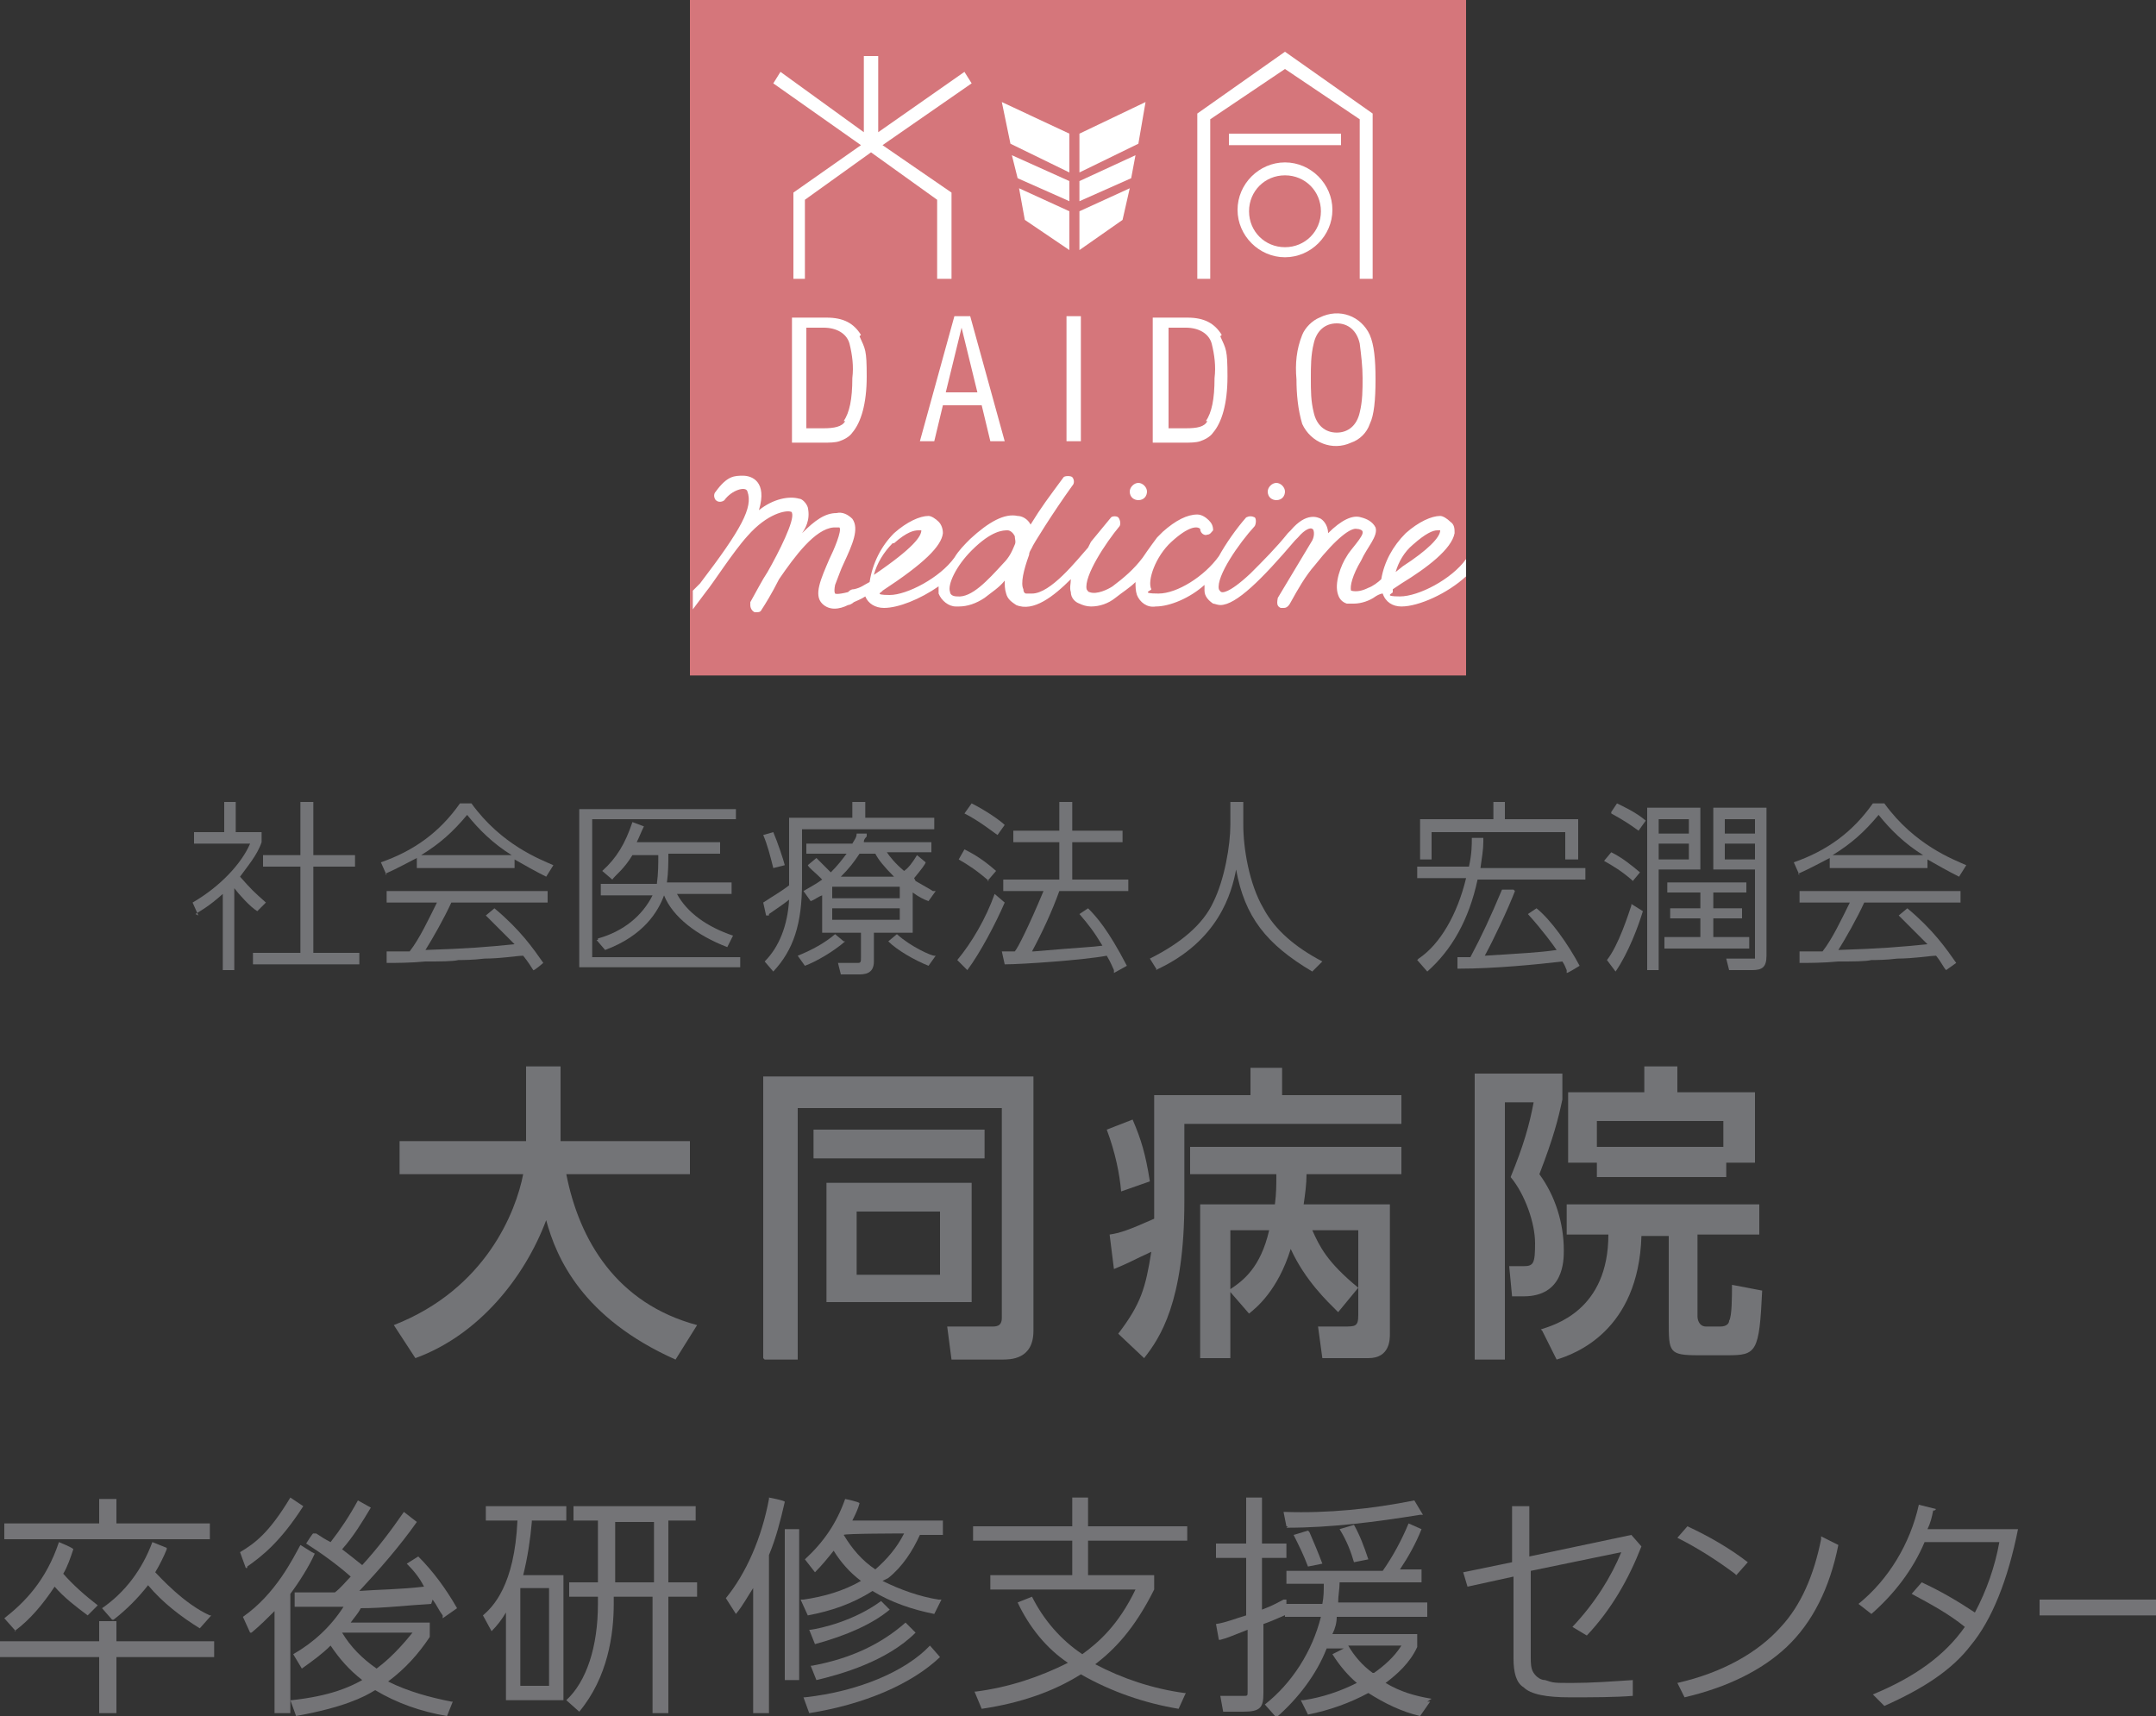 <?xml version="1.0" encoding="UTF-8"?>
<svg id="_レイヤー_1" data-name="レイヤー_1" xmlns="http://www.w3.org/2000/svg" width="150" height="119.4" version="1.1" viewBox="0 0 150 119.4">
  <rect x="0" y="0" width="150" height="119.4" fill="#333333" stroke="none"/>
  <!-- Generator: Adobe Illustrator 29.1.0, SVG Export Plug-In . SVG Version: 2.1.0 Build 142)  -->
  <defs>
    <style>
      .st0 {
        fill: #fff;
      }

      .st1 {
        fill: #747477;
      }

      .st2 {
        fill: none;
      }

      .st3 {
        fill: #d5767b;
      }

      .st4 {
        fill: #737477;
      }
    </style>
  </defs>
  <g>
    <path class="st4" d="M38,84.9c.7,2.6,2.5,6.8,9,9.7l1.5-2.4c-5.6-1.5-8.2-5.9-9.1-10.5h8.6v-2.3h-9v-5.2h-2.4v5.2h-8.8v2.3h8.6c-.5,2.6-2.6,8-9,10.5l1.5,2.3c4.4-1.6,7.6-5.6,9.1-9.6Z"/>
    <path class="st4" d="M67.6,90.6v-8.3h-10.1v8.3h10.1ZM59.6,84.3h5.8v4.4h-5.8v-4.4Z"/>
    <rect class="st4" x="56.6" y="78.6" width="11.9" height="2"/>
    <path class="st4" d="M53.2,94.6h2.3v-17.5h14.2v14.6c0,.6-.4.6-.7.6h-3.1l.3,2.3h3.5c.6,0,2.2,0,2.2-2v-17.7h-18.8v19.6Z"/>
    <path class="st4" d="M93.1,91.3l1.4-1.7c-2.2-1.8-2.7-2.9-3.2-4h3.2v5.9c0,.8-.2.8-1,.8h-1.8l.3,2.2h3.2c1.5,0,1.5-1.3,1.5-1.7v-9h-6c.1-.7.2-1.4.2-2.1h6.6v-1.9h-14.7v1.9h6c0,.8,0,1.3-.1,2.1h-5.2v10.7h2.1v-4.6l1.3,1.5c.5-.4,2-1.6,2.9-4.5,1,2.2,2.6,3.7,3.2,4.3ZM85.6,89.7v-4.1h2.7c-.6,2.6-1.8,3.5-2.7,4.1Z"/>
    <path class="st4" d="M87,74.3v1.9h-6.7v7.5c0,.4,0,.8,0,1.1-1.8.8-2.4,1-3.1,1.1l.3,2.4c1-.4,1.5-.7,2.6-1.2-.4,2.5-.7,3.6-2.3,5.7l1.8,1.7c1.1-1.4,2.8-3.9,2.8-10.9v-5.4h15.1v-2h-8.3v-1.9h-2.2Z"/>
    <path class="st4" d="M77,78.6c.6,1.6.9,3.1,1,4.3l2-.7c-.3-1.9-.6-2.9-1.2-4.3l-1.8.7Z"/>
    <path class="st4" d="M114.4,74.2v1.8h-5.3v4.9h2v1h9v-1h2v-4.9h-5.4v-1.8h-2.2ZM119.9,78v1.8h-8.8v-1.8h8.8Z"/>
    <path class="st4" d="M107.3,92.6l1,2c1.3-.4,5.7-2,5.9-8.6h1.9v5.9c0,2.2,0,2.4,2.1,2.4h2c2,0,2.2-.2,2.4-4.5l-2.1-.4c0,.8,0,2.2-.2,2.5,0,.2-.2.4-.6.4h-1c-.5,0-.6-.5-.6-.7v-5.7h4.3v-2.1h-13.4v2.1h2.9c0,5.3-3.8,6.3-4.7,6.6Z"/>
    <path class="st4" d="M108.7,74.7h-6.1v19.9h2.1v-17.9h2c-.3,1.6-.7,3-1.6,5.2,1,1.2,1.7,3.2,1.7,4.6s-.1,1.6-.8,1.6h-1l.2,2.1h.8c2.8,0,2.8-2.5,2.8-3.2,0-1.9-.6-3.8-1.7-5.3,1-2.6,1.3-3.8,1.6-5.2v-1.8Z"/>
  </g>
  <g>
    <g>
      <polygon class="st4" points="20.9 66.3 17.6 66.3 17.6 67.1 25 67.1 25 66.3 21.8 66.3 21.8 60.3 24.7 60.3 24.7 59.5 21.8 59.5 21.8 55.8 20.9 55.8 20.9 59.5 18.3 59.5 18.3 60.3 20.9 60.3 20.9 66.3"/>
      <path class="st4" d="M13.6,63.6c.3-.2.9-.5,1.9-1.4v5.3h.8v-5.7c.3.4,1.1,1.3,1.6,1.6h0s.6-.6.6-.6h0c-.9-.8-1-.9-1.8-1.8.5-.7,1.2-1.5,1.5-2.4v-.7s-1.8,0-1.8,0v-2.1h-.8v2.1h-2.1v.8h3.9c-.6,1.4-2.1,3-4,4.1h0s.4.9.4.9h0Z"/>
    </g>
    <g>
      <path class="st4" d="M26.8,60.8c.9-.4,1.6-.8,2.2-1.1v.7h6.8v-.6c.7.4,1.4.8,2.2,1.2h0s.5-.8.5-.8h0c-.9-.4-3.6-1.4-5.7-4.3h0s-.8,0-.8,0h0c-1.4,2-3.2,3.3-5.5,4.1h0s.4.9.4.9h0ZM29.3,59.5c1.3-.8,2.2-1.6,3.2-2.8.8,1,1.8,2,3.1,2.8h-6.3Z"/>
      <path class="st4" d="M26.9,66.2h0v.8c0,0,.2,0,.2,0,.4,0,1.5,0,2.5-.1,1,0,1.9,0,2.3-.1.3,0,1,0,1.8-.1,1.1,0,2.3-.2,2.7-.2.4.5.5.7.7,1h0c0,.1.7-.5.7-.5h0c-.7-1-1.6-2.3-3.4-3.8h0s-.6.5-.6.5h0c.9.9,1.6,1.6,2,2-2,.2-3.2.3-6.2.4.5-.8,1.3-2.2,1.8-3.3h6.7v-.8h-11.2v.8h3.5c-.6,1.2-1.2,2.5-1.9,3.4-.3,0-1.5,0-1.6,0Z"/>
    </g>
    <g>
      <path class="st4" d="M41.6,65.4h-.1s.6.7.6.7h0c2.7-1,3.7-2.7,4.1-3.8h0c.6,1.5,2.3,2.8,4.4,3.6h0s.4-.8.4-.8h0c-1.8-.6-3.2-1.6-3.9-2.9h3.8v-.8h-4.5c.1-.7.1-1.4.1-2h3.6v-.8h-5.8c.2-.4.3-.7.5-1.1h0c0,0-.8-.3-.8-.3h0c-.5,1.5-1.1,2.5-2.1,3.4h0c0,0,.7.6.7.6h0c.2-.3.8-.7,1.4-1.7h1.8c0,.6,0,1.3-.1,2h-3.9v.8h3.6c-.7,1.4-2,2.5-3.8,3Z"/>
      <polygon class="st4" points="51.5 66.6 41.2 66.6 41.2 57 51.2 57 51.2 56.3 40.3 56.3 40.3 67.3 51.5 67.3 51.5 66.6"/>
    </g>
    <g>
      <path class="st4" d="M58.7,65.5l-.6-.5h0c-.7.6-1.6,1.1-2.6,1.5h0s.5.7.5.7h0c.8-.3,2-1,2.8-1.7h0Z"/>
      <path class="st4" d="M53.5,63.6c.7-.5.9-.6,1.4-1-.1,1.8-.7,3.3-1.7,4.3h0c0,0,.6.7.6.7h0c1.4-1.5,2-3.3,2-6.2v-3.7h9.2v-.8h-4.8v-1.1h-.9v1.1h-4.4v4.7c-.5.4-1.2.8-1.8,1.2h0s.2.9.2.9h.2Z"/>
      <path class="st4" d="M62.4,65h0s-.6.5-.6.5h0c.6.6,1.8,1.3,2.8,1.7h0s.5-.7.5-.7h-.1c-.2,0-1.6-.6-2.6-1.5Z"/>
      <path class="st4" d="M63.6,61.1c.5-.6.8-1,.8-1.1h0c0,0-.6-.5-.6-.5h0c-.3.5-.6.9-.9,1.1-.6-.5-1-1-1.2-1.3h3.1v-.7h-4.7c0-.1,0-.2.2-.4v-.2c0,0-.7,0-.7,0h0c0,.3-.2.5-.3.7h-3.2v.7h2.8c-.3.4-.6.8-1.1,1.3-.5-.5-.7-.7-.8-.8,0,0-.1-.1-.2-.2h0c0,0-.6.5-.6.5h0c.1.2.5.5.8.8l.2.2c-.4.3-.8.5-1.3.8h0s.5.7.5.7h0c.3-.1.5-.3.8-.4v2.6h2.7v1.7c0,.3,0,.4-.2.4h-1.4s.2.8.2.8h1.2c.4,0,1.1,0,1.1-.9v-2h2.7v-2.8c.4.3.8.5,1.1.6h0s.5-.7.5-.7h-.2c-.3-.2-.7-.4-1.2-.7ZM60.9,59.4c.2.4.6.9,1.3,1.6h-3.7c.6-.6.9-1,1.3-1.6h1.1ZM62.6,61.7v.8h-4.7v-.8h4.7ZM62.6,63.2v.8h-4.7v-.8h4.7Z"/>
      <path class="st4" d="M53.8,60.4h0c0,0,.8-.2.8-.2h0c-.1-.4-.5-1.6-.8-2.3h0c0,0-.7.2-.7.2h0c.3.7.5,1.5.7,2.3Z"/>
    </g>
    <g>
      <path class="st4" d="M69.4,58.1h0c0,0,.5-.7.5-.7h0c-.3-.3-1.3-1-2.3-1.5h0s-.5.7-.5.7h0c1,.5,2,1.3,2.3,1.5Z"/>
      <path class="st4" d="M68.7,61.3h0c0,0,.6-.7.6-.7h0c-.8-.7-1.4-1.1-2.2-1.5h0s-.4.7-.4.7h0c.7.4,1.3.8,2.1,1.5Z"/>
      <path class="st4" d="M73.6,61.2h-3.8v.8h2.8c-1,2.4-1.8,4-2,4.2-.2,0-.4,0-.9,0h0l.2.9h0c1.2,0,5.5-.3,7.1-.6.3.5.4.8.5,1v.2c0,0,.9-.5.9-.5h0c-1.3-2.5-2.1-3.4-2.7-4h0c0,0-.6.4-.6.4h0c.6.7,1,1.2,1.6,2.2-.7.1-1.3.1-4.8.4h-.1c.7-1.3,1.4-2.8,1.9-4.2h4.8v-.8h-3.9v-2.6h3.5v-.8h-3.5v-2h-.9v2h-3.2v.8h3.2v2.6Z"/>
      <path class="st4" d="M69.9,62.8h0c0,0-.7-.6-.7-.6h0c-.6,1.7-1.6,3.4-2.6,4.6h0c0,0,.7.7.7.7h0c.9-1.2,2-3.3,2.6-4.7Z"/>
    </g>
    <path class="st4" d="M80.4,67.5c4.4-2,5.3-5.4,5.6-7,.6,3.3,2.1,5.2,5.3,7.1h0s.7-.7.7-.7h0c-1.9-1-3.3-2.2-4.1-3.7-1-1.7-1.4-4.2-1.4-5.8v-1.6h-.9v1.6c0,1.4-.4,3.8-1.2,5.4-.7,1.5-2.2,2.8-4.4,3.9h0s.5.8.5.8h0Z"/>
    <g>
      <path class="st4" d="M105.3,61.9h-.8c0-.1,0,0,0,0-.8,1.9-1.4,3.2-2.2,4.7-.3,0-.4,0-.5,0-.1,0-.2,0-.4,0h0v.8c0,0,.1,0,.1,0,2.5,0,5.5-.3,7.2-.5.2.3.2.4.3.6v.2c.1,0,.9-.5.9-.5h0c-.8-1.5-2-3.2-3-4h0s-.6.4-.6.4h0c1,1.1,1.8,2.2,2,2.5-1.4.2-2.1.2-5,.4.6-1.1,1.6-3.2,2.1-4.5h0Z"/>
      <polygon class="st4" points="99.6 57.9 108.9 57.9 108.9 59.8 109.8 59.8 109.8 57 104.7 57 104.7 55.8 103.9 55.8 103.9 57 98.8 57 98.8 59.8 99.6 59.8 99.6 57.9"/>
      <path class="st4" d="M98.6,66.8h0c0,0,.7.8.7.8h0c1.7-1.5,2.9-3.6,3.5-6.4h7.5v-.8h-7.3c.1-.7.2-1.3.2-1.8v-.3s-.8,0-.8,0h0c0,.5,0,1.1-.2,2h-3.6v.8h3.4c-.6,2.5-1.8,4.6-3.3,5.6Z"/>
    </g>
    <g>
      <polygon class="st4" points="115.8 65.2 115.8 66 121.7 66 121.7 65.2 119.2 65.2 119.2 63.9 121.2 63.9 121.2 63.2 119.2 63.2 119.2 62.1 121.5 62.1 121.5 61.4 116 61.4 116 62.1 118.3 62.1 118.3 63.2 116.2 63.2 116.2 63.9 118.3 63.9 118.3 65.2 115.8 65.2"/>
      <path class="st4" d="M114,57.8h0c0,0,.5-.7.5-.7h0c-.7-.6-1.6-1-2-1.2h0s-.4.6-.4.6h0c0,0,0,.1,0,.1.9.5,1.2.7,1.9,1.2Z"/>
      <path class="st4" d="M115.4,60.5h2.9v-4.3h-3.7v11.3h.8v-7.1ZM117.5,58.7v1.1h-2.1v-1.1h2.1ZM117.5,57v1h-2.1v-1h2.1Z"/>
      <path class="st4" d="M113.6,61.3h0c0,0,.5-.6.5-.6h0c-.6-.5-1.2-1-2-1.4h0s-.5.6-.5.6h0c.7.4,1.2.7,1.9,1.3Z"/>
      <path class="st4" d="M122.1,66.4c0,.1,0,.2,0,.3,0,0-.1,0-.3,0h-1.7s.2.8.2.8h1.6c.7,0,1-.2,1-1v-10.3h-3.7v4.3h2.9v5.9ZM120,58v-1h2.1v1h-2.1ZM122.1,58.7v1.1h-2.1v-1.1h2.1Z"/>
      <path class="st4" d="M113.5,63c-.2.6-.9,2.8-1.7,3.8h0c0,0,.6.8.6.8h0c.9-1.3,1.6-3.2,1.9-4.2h0c0,0-.8-.5-.8-.5h0Z"/>
    </g>
    <g>
      <path class="st4" d="M134.7,66.5c.4.5.5.8.7,1h0c0,0,.7-.5.7-.5h0c-.7-1-1.6-2.3-3.4-3.8h0s-.6.5-.6.5h0c.9.9,1.6,1.6,2,2-2,.2-3.2.3-6.2.4.5-.8,1.3-2.2,1.8-3.3h6.7v-.8h-11.2v.8h3.5c-.6,1.2-1.2,2.5-1.9,3.4-.3,0-1.5,0-1.6,0h0v.8c0,0,.2,0,.2,0,.4,0,1.5,0,2.5-.1,1,0,1.9,0,2.3-.1.3,0,1,0,1.8-.1,1.1,0,2.3-.2,2.7-.2Z"/>
      <path class="st4" d="M125.1,60.8c.9-.4,1.6-.8,2.2-1.1v.7h6.8v-.6c.7.4,1.4.8,2.2,1.2h0s.5-.8.5-.8h0c-.9-.4-3.6-1.4-5.7-4.3h0s-.8,0-.8,0h0c-1.4,2-3.2,3.3-5.5,4.1h0s.4.9.4.9h0ZM127.5,59.5c1.3-.8,2.2-1.6,3.2-2.8.8,1,1.8,2,3.1,2.8h-6.3Z"/>
    </g>
  </g>
  <g>
    <path class="st1" d="M89.5,106.3c3.1,0,6.2-.4,9.3-.9h.2l-.6-1h0c-3,.6-6,.9-9,.8h-.1l.2,1h.1Z"/>
    <path class="st1" d="M1,113.5c1.1-.8,2-1.9,2.8-3.1.7.8,1.5,1.4,2.3,2h0s.7-.7.7-.7h0c-.9-.7-1.7-1.4-2.4-2.2.3-.5.5-1.1.7-1.7h0c0-.1-1-.5-1-.5h0c-.9,2.7-2.4,4.2-3.8,5.3h0c0,0,.8.9.8.9h0Z"/>
    <path class="st1" d="M11.6,107.7l-1-.4h0c-.7,1.9-1.9,3.5-3.5,4.6h0c0,0,.7.8.7.8h.1c.9-.7,1.7-1.5,2.4-2.4,1,1.2,2.3,2.2,3.6,3h0s.8-.9.8-.9h-.1c-1.8-.8-3.5-2.7-3.8-3,.3-.5.6-1.1.8-1.6h0c0,0,0-.1,0-.1Z"/>
    <polygon class="st1" points="8.1 112.8 6.9 112.8 6.9 114.2 0 114.2 0 115.3 6.9 115.3 6.9 119.2 8.1 119.2 8.1 115.3 14.9 115.3 14.9 114.2 8.1 114.2 8.1 112.8"/>
    <polygon class="st1" points="14.6 106 8.1 106 8.1 104.3 6.9 104.3 6.9 106 .3 106 .3 107.1 14.6 107.1 14.6 106"/>
    <path class="st1" d="M21.7,108l-.8-.5h0c-.5.9-1.7,3.4-4,5h0s.5,1.1.5,1.1h.1c.6-.5,1.1-1,1.6-1.5v7.1h1.1v-8.3c.6-.8,1.3-1.9,1.7-2.8h0c0,0,0,0,0,0Z"/>
    <path class="st1" d="M30.1,111.3c.3.4.4.7.7,1.1v.2c0,0,1-.7,1-.7h0c-.8-1.4-1.7-2.6-2.7-3.6h0c0,0-.8.5-.8.5h0c.5.5.9,1,1.2,1.6-1.7.2-3.2.2-4.5.3,1.4-1.5,2.8-3.1,4-4.8h0c0,0-.9-.7-.9-.7h0c-.9,1.3-1.8,2.5-2.9,3.7-.5-.4-1-.8-1.4-1.1.8-.9,1.4-1.9,2-2.9h0c0,0-.9-.5-.9-.5h0c-.6,1.1-1.2,2-1.9,2.9-.4-.2-.7-.4-1-.6h-.2c0-.1-.5.7-.5.7h0c1.1.7,2.2,1.5,3.1,2.3-.3.3-.7.8-1.1,1.1h0c-.4,0-1.1,0-2.7,0h-.1v1h.2c.3,0,1.2,0,2,0h1.2c-.9,1.4-2.1,2.5-3.5,3.3h0s.6,1,.6,1h0c.7-.5,1.4-1,2-1.6.6.9,1.3,1.7,2.2,2.4-.9.5-2.2,1.1-4.9,1.4h-.1l.4,1.1h0c3.3-.6,4.7-1.3,5.5-1.8,1.5.9,3.2,1.5,5,1.8h0l.4-1h-.1c-1.5-.3-3-.7-4.4-1.4,1.2-.9,2.1-1.9,2.9-3.1h0v-1h-5.5c.2-.3.5-.6.7-1,1.6,0,3.2-.2,4.9-.3h0ZM23.8,113.6h4.9c-1.2,1.5-2.1,2.2-2.5,2.5-1-.7-1.8-1.5-2.4-2.5h0Z"/>
    <path class="st1" d="M17.2,109c1-.7,2.3-1.7,3.9-4.2h0c0,0-.9-.6-.9-.6h0c-1.5,2.5-2.5,3.2-3.5,3.8h0s.4,1.1.4,1.1h.1Z"/>
    <path class="st1" d="M46.6,105.8h1.8v-1h-8.5v1h1.7v4.3h-2v1h2v.5c0,3-.8,5.4-2.2,6.7h0c0,0,.9.8.9.8h0c2-2.4,2.4-5.4,2.4-7.5v-.5h2.7v8.1h1.1v-8.1h2v-1h-2v-4.3h0ZM45.5,105.8v4.3h-2.7v-4.2h2.7Z"/>
    <path class="st1" d="M37,105.8h2.4v-1h-5.6v1h2.2c-.2,4.5-1.7,6-2.4,6.6h0s.6,1.1.6,1.1h0c.4-.4.7-.8,1-1.3v6.1h4v-8.7h-2.8c.3-1.2.5-2.5.6-3.7h0ZM36.2,117.3v-6.8h2v6.8h-2Z"/>
    <path class="st1" d="M61.3,111.4c-1.9,1.4-4.2,1.9-4.9,2h-.1l.4,1h0c2.2-.6,4-1.4,5.2-2.4h0c0,0-.7-.7-.7-.7h0Z"/>
    <path class="st1" d="M56.4,115.9l.4,1h0c1.7-.4,4.9-1.3,6.9-3.3h0c0,0-.7-.7-.7-.7h0c-1.7,1.5-3.8,2.5-6.5,3h-.1Z"/>
    <path class="st1" d="M61.8,109.8c1-.8,1.7-1.9,2.2-3h1.6v-1h-6.3c.2-.4.4-.8.5-1.2h0c0-.1-1-.3-1-.3h0c-.6,1.7-1.5,3-2.8,4.2h0c0,0,.7.9.7.9h0c.5-.5.9-1,1.3-1.5.5.8,1.1,1.5,1.9,2.1-1.2.7-2.6,1.1-4,1.3h-.2l.5,1.1h0c1.6-.3,3.1-.8,4.5-1.7,1.3.8,2.8,1.3,4.3,1.6h0l.5-1h-.2c-1.3-.2-2.7-.7-3.9-1.3h0ZM62.9,106.7c-.5,1-1.2,1.8-2,2.5-.9-.6-1.6-1.4-2.2-2.4h0c0-.1,4.1-.1,4.1-.1Z"/>
    <rect class="st1" x="54.6" y="106.4" width="1" height="10.5"/>
    <path class="st1" d="M64.7,114.5c-1.7,1.8-5,3.2-8.7,3.6h-.1l.4,1.1h0c3.8-.6,7.1-2,9.1-3.9h0c0,0-.7-.8-.7-.8h0c0,0,0,0,0,0Z"/>
    <path class="st1" d="M53.5,104.3c-.5,2.7-1.6,5.2-3,6.9h0s.7,1.1.7,1.1h0c.5-.6.8-1.2,1.2-1.8v8.7h1.1v-11c.5-1.2.8-2.4,1.1-3.7h0c0-.1-1.1-.3-1.1-.3,0,0,0,.1,0,.1Z"/>
    <path class="st1" d="M76.2,115.8c1.3-1,2.7-2.4,4.1-5.2v-1h-4.6v-2.4h6.9v-1h-6.9v-2h-1.1v2h-6.9v1h6.9v2.4h-5.7v1h10.1c-1.2,2.5-2.6,3.7-3.7,4.5-1.5-1-2.7-2.4-3.5-4h0c0,0-1,.4-1,.4h0c.8,1.7,2,3.2,3.5,4.2-2,1-4.1,1.7-6.4,2h-.1l.5,1.2h0c2.7-.4,5-1.2,6.9-2.4,2.1,1.2,4.4,2,6.8,2.4h0l.5-1.1h-.1c-2.2-.3-4.3-1-6.2-2h0Z"/>
    <path class="st1" d="M94.2,106.1l-1,.3h0c.5.8.8,1.6,1,2.3h0c0,0,1-.2,1-.2h0c-.3-.9-.6-1.7-1-2.4h0c0,0,0,0,0,0Z"/>
    <path class="st1" d="M99.6,118.2c-1.2-.2-2.2-.5-3.2-1.1.8-.6,1.7-1.4,2.2-2.5v-.9h-5.9c.2-.4.3-.8.3-1.2h6.3v-1h-6.2c0-.5.1-.9.1-1.4h5.7v-.9h-1.5c.6-.9,1.1-1.8,1.5-2.8h0c0,0-.9-.4-.9-.4h0c-.5,1.2-1.1,2.3-1.8,3.3h-6.7v.9h2.6c0,.5,0,.9-.1,1.4h-2.6v.9h2.5c-.6,2.4-2,4.6-3.9,6.1h0c0,0,.8.9.8.9h0c1.5-1.3,2.8-3,3.5-4.8h1.2l-.8.4h0c.5.8,1.1,1.5,1.7,2-1.2.6-2.4,1-3.7,1.2h-.2l.5,1h0c1.5-.3,2.9-.8,4.2-1.5,1.1.7,2.3,1.3,3.6,1.6h0l.7-1h-.2ZM95.5,116.4c-.7-.5-1.3-1.2-1.7-1.9h3.7c-.5.8-1.2,1.4-1.9,1.9h0Z"/>
    <path class="st1" d="M89.5,112.3v-1h-.2c-.4.2-.7.4-1.5.7v-3.6h1.7v-1h-1.7v-3.2h-1.1v3.2h-2.1v1h2.1v4c-.7.2-1.4.5-2.1.6h0l.2,1.1h.1c.4-.1.9-.3,1.9-.7v4.3c0,.3,0,.3-.3.3h-1.6l.2,1.1h1.4c1.2,0,1.4-.3,1.4-1.3v-4.8c.3-.1.8-.3,1.7-.7h0,0Z"/>
    <path class="st1" d="M91,106.5l-1,.3h0c.4.8.7,1.4,1,2.2h0c0,0,1-.2,1-.2h0c-.3-.8-.6-1.5-.9-2.2h0c0,0,0,0,0,0Z"/>
    <path class="st1" d="M106.4,108.4v-3.6h-1.2v3.9l-3.4.7h0l.3,1,3.2-.7v5.7c0,1,.2,1.7.7,2,.5.5,1.6.7,3.2.7s3.1,0,4.4-.1h0v-1.1h0c-1.5.1-2.9.2-4.2.2s-1.3,0-1.9-.2c-.3,0-.6-.2-.8-.5-.2-.3-.2-.7-.2-1.1v-6l6.3-1.3c-.7,1.7-1.8,3.5-3.4,5.2h0s1,.6,1,.6h0c1.7-1.8,2.9-3.9,3.8-6.2h0l-.7-.8-7.1,1.5h0Z"/>
    <path class="st1" d="M120.8,109.6h0l.8-.9h0c-1.3-1-2.7-1.8-4.2-2.5h0l-.7.8h0c1.4.7,2.8,1.6,4,2.5Z"/>
    <path class="st1" d="M126.7,107.1c-.5,2.5-1.4,4.6-2.8,6.1-1.6,1.8-4.1,3.2-7.2,3.9h0l.5,1h0c3-.7,5.4-1.9,7.1-3.5,1.8-1.7,3-4.1,3.6-7.1h0s-1.2-.6-1.2-.6h0Z"/>
    <path class="st1" d="M134.7,105h0c0,0-1.2-.3-1.2-.3h0c-.6,2.7-2.1,5.2-4.2,6.9h0s.9.7.9.7h0c1.6-1.4,2.9-3.1,3.7-5h5.2c-.3,1.7-.9,3.4-1.7,4.9-1.2-.8-2.4-1.5-3.7-2.1h0l-.7.8h0c1.3.7,2.6,1.4,3.7,2.3-1.4,2-3.5,3.5-6.4,4.7h0l.8.8h0c2.7-1.2,4.7-2.5,6-4.2,1.5-1.8,2.6-4.6,3.3-8.1h0c0,0-6.3,0-6.3,0,.2-.4.3-.8.4-1.3h.1Z"/>
    <rect class="st1" x="141.9" y="111.3" width="8.1" height="1.1"/>
  </g>
  <g>
    <rect class="st3" x="48" width="54" height="47"/>
    <g>
      <path class="st0" d="M58.8,29.3c-.2.4-.8.5-1.5.5h-1.2v-7h1.2c.9,0,1.6.4,1.8,1.1.2.8.3,1.6.2,2.4,0,1.5-.2,2.4-.6,3M59.9,23.3c-.5-.8-1.2-1.2-2.4-1.2h-2.4v8.7h2.2c.4,0,.8,0,1.1-.1s.7-.3.9-.6c.6-.7,1-2,1-3.9s-.1-1.9-.5-2.8"/>
      <path class="st0" d="M65.8,27.3l1.1-4.5,1.1,4.5h-2.3,0,0ZM67.6,22h-1.2l-2.4,8.7h1l.6-2.5h2.7l.6,2.5h1s-2.4-8.7-2.4-8.7Z"/>
      <rect class="st0" x="74.2" y="22" width="1" height="8.7"/>
      <path class="st0" d="M84,29.3c-.2.4-.7.5-1.5.5h-1.2v-7h1.2c.9,0,1.6.4,1.8,1.1.2.8.3,1.6.2,2.4,0,1.5-.2,2.4-.6,3M85,23.3c-.5-.8-1.2-1.2-2.4-1.2h-2.4v8.7h2.2c.4,0,.8,0,1.1-.1s.7-.3.9-.6c.6-.7,1-2,1-3.9s-.1-1.9-.5-2.8"/>
      <path class="st0" d="M94.6,28.7c-.2.9-.8,1.4-1.6,1.4s-1.4-.5-1.6-1.4c-.2-.8-.2-1.5-.2-2.4,0-.8,0-1.6.2-2.4.2-.9.8-1.4,1.6-1.4s1.4.5,1.6,1.4c.1.8.2,1.6.2,2.4s0,1.6-.2,2.4M95.3,23.3c-.6-1.3-2.1-1.9-3.5-1.2-.5.2-1,.7-1.2,1.2-.4,1-.5,2-.4,3.1,0,1,.1,2.1.4,3.1.6,1.3,2.1,1.9,3.4,1.3.6-.2,1.1-.7,1.3-1.3.3-.6.4-1.7.4-3.1s-.1-2.4-.4-3.1"/>
      <polygon class="st0" points="66.2 13.4 66.2 13.4 66.2 13.4 61.4 10.1 67.6 5.8 67.1 5 61.1 9.2 61.1 3.9 60.1 3.9 60.1 9.2 54.3 5 53.8 5.8 59.9 10.1 55.2 13.4 55.2 13.4 55.2 13.4 55.2 19.4 56 19.4 56 13.9 60.6 10.6 65.2 13.9 65.2 19.4 66.2 19.4 66.2 13.4"/>
      <rect class="st0" x="85.5" y="9.3" width="7.8" height=".8"/>
      <path class="st0" d="M89.4,11.3c-1.8,0-3.3,1.5-3.3,3.3s1.5,3.3,3.3,3.3,3.3-1.5,3.3-3.3h0c0-1.8-1.5-3.3-3.3-3.3M89.4,17.2c-1.4,0-2.5-1.1-2.5-2.5s1.1-2.5,2.5-2.5,2.5,1.1,2.5,2.5-1.1,2.5-2.5,2.5"/>
      <polygon class="st0" points="95.5 7.9 95.5 7.9 95.5 7.9 89.4 3.6 89.4 3.6 83.3 7.9 83.3 7.9 83.3 19.4 84.2 19.4 84.2 8.3 89.4 4.8 94.6 8.3 94.6 19.4 95.5 19.4 95.5 7.9"/>
      <polygon class="st0" points="75.1 12 79.2 10 79.7 7.1 75.1 9.3 75.1 12"/>
      <polygon class="st0" points="75.1 14 78.7 12.4 79 10.8 75.1 12.6 75.1 14"/>
      <polygon class="st0" points="75.1 14.7 75.1 17.4 78.1 15.3 78.6 13.1 75.1 14.7"/>
      <polygon class="st0" points="74.4 12 74.4 9.3 69.7 7.1 70.3 10 74.4 12"/>
      <polygon class="st0" points="74.4 12.6 70.4 10.8 70.8 12.4 74.4 14 74.4 12.6"/>
      <polygon class="st0" points="74.4 14.7 70.9 13.1 71.3 15.3 74.4 17.4 74.4 14.7"/>
    </g>
    <g>
      <path class="st0" d="M79.2,34.8c.4,0,.6-.3.6-.6s-.3-.6-.6-.6-.6.3-.6.6h0c0,.4.3.6.6.6"/>
      <path class="st0" d="M88.8,34.8c.4,0,.6-.3.6-.6s-.3-.6-.6-.6-.6.3-.6.6h0c0,.4.3.6.6.6"/>
      <g>
        <path class="st2" d="M64.2,37h0c0-.1-.2-.1-.2-.1-.3,0-.8.2-1.7,1h0c-.6.5-1.1,1.3-1.3,2.1,2.8-1.9,3.3-2.7,3.3-3Z"/>
        <path class="st2" d="M70.1,37c-.4,0-1.1,0-2.5,1.4-1.2,1.1-1.7,2.4-1.5,2.9,0,0,.1.3.5.3,1.1.1,2.1-1.1,3.2-2.3.4-.4.6-.8.8-1.3h0c.1-.2,0-.4,0-.6,0-.2-.2-.4-.5-.4h0Z"/>
        <path class="st2" d="M100.2,37h0c0-.1-.2-.1-.2-.1-.3,0-.8.2-1.7,1-.5.5-1,1.2-1.2,1.9l.5-.4c1.7-1.1,2.6-2.1,2.6-2.4h0Z"/>
        <path class="st0" d="M97.4,41.5c-1.2,0-.5-.2-.5-.3v-.2l.6-.4c1.8-1.1,3.5-2.4,3.7-3.5,0-.3,0-.6-.3-.8-.2-.2-.5-.4-.7-.4-.6,0-1.5.4-2.4,1.2-.9.9-1.5,2-1.7,3.2-.2.2-.6.5-.9.6-.4.2-.8.3-1.2.2-.1-.3.1-1.1.7-2.1h0c.4-.9,1.2-1.7,1-2.3-.2-.4-.6-.6-1-.7-.6-.2-1.4.2-2.3,1.1,0-.4-.2-.8-.5-1-.2-.1-1-.5-2.1.8l-.2.2c-.8,1-1.7,1.9-2.6,2.8-1.6,1.5-2,1.3-2,1.3-.1,0-.2-.2-.2-.2-.2-.9,1.4-3.2,2.5-4.4.1-.2.1-.5,0-.6-.2-.1-.4-.1-.6,0-.7.8-1.4,1.8-1.9,2.7-1,1.4-2.9,2.6-4.2,2.6s-.5-.2-.5-.3c-.3-.6.3-2.3,1.4-3.3,1.2-1.1,1.8-1.1,2-.9,0,.3.3.5.5.4.2,0,.3-.2.4-.3,0-.3-.1-.5-.3-.7s-.5-.4-.8-.4c-.7,0-1.5.4-2.4,1.2l-.4.4s-.6.8-1,1.4c-.6.8-1.3,1.4-2.1,2-.3.2-1.1.6-1.6.4-.1,0-.2-.2-.2-.2-.2-.9,1.3-3.2,2.3-4.4.1-.2,0-.5-.1-.6s-.4-.1-.5,0l-1.4,1.7-.2.4c-.8.9-2.6,3.2-3.9,3.2h-.4c-.1,0-.2-.1-.2-.3-.2-.4,0-1.3.4-2.4,0-.2.1-.3.2-.5h0c0-.1,1.5-2.5,2.8-4.3.2-.2.1-.5,0-.6s-.5-.1-.6,0c-1.1,1.5-1.5,2-2.3,3.3-.2-.4-.6-.6-.9-.6-.9-.2-2,.4-3.3,1.6-.4.4-.8.8-1.1,1.3-1,1.4-3.3,2.6-4.5,2.6s-.5-.2-.5-.3c2.9-1.9,4.1-3.1,4.2-4,0-.3-.1-.6-.3-.8s-.5-.4-.7-.4c-.6,0-1.5.4-2.4,1.2-.9.9-1.5,2.1-1.7,3.4-.4.2-.6.4-1.1.5-.2,0-.3.1-.4.2-.8.2-.9.1-.9.1,0,0-.1-.1,0-.6.2-.5.4-1.1.6-1.5.6-1.3,1.1-2.4.6-3.1-.3-.3-.7-.5-1.1-.4-.8,0-1.5.5-2.4,1.4.2-.3.6-.9.4-1.8-.1-.3-.4-.6-.6-.6-.7-.2-1.8,0-2.8.8.6-2-.5-2.4-1.1-2.4s-1.1,0-1.9,1.1c-.2.2-.1.5,0,.6.2.2.5.1.6,0,.5-.7,1.5-1,1.6-.6.4,1.1-.4,2.6-3.3,6.4l-.5.5v1.3c.3-.4.6-.8.9-1.2.5-.6,1.9-2.8,2.9-3.9,1.4-1.6,2.7-1.8,3-1.7,0,0,.1,0,.1.1.2.5-.9,2.7-1.7,4.1-.4.6-.8,1.4-1.2,2.1v.2c0,.2.1.4.3.5h.1c.2,0,.3,0,.4-.2.2-.3.7-1.1,1.2-2.1,1.1-1.6,2.5-3.5,3.8-3.6h.4c.2.2-.4,1.6-.7,2.2-.6,1.4-1.1,2.5-.5,3.1.5.5,1.2.4,1.8.1h0c.1,0,.3-.1.4-.2.2-.1.5-.2.8-.4.2.5.7.8,1.3.8,1,0,2.5-.6,3.8-1.5,0,.2,0,.4,0,.5.2.5.7.9,1.2.9h.2c.6,0,1.2-.2,1.8-.6.5-.4,1-.7,1.4-1.2,0,.3,0,.6.1.9.1.4.4.6.7.8,1.2.5,2.6-.6,3.8-1.8,0,.3-.1.6,0,.9,0,.4.3.7.6.8.2.1.5.2.8.2.6,0,1.2-.2,1.7-.6s1-.7,1.4-1.1c0,.3,0,.6.1.9.2.5.7.9,1.3.8,1,0,2.4-.6,3.4-1.5v.4c0,.4.3.7.6.9.1,0,.3.1.5.1,1.1,0,2.9-1.8,5.2-4.5l.2-.2c.5-.6.9-.7,1-.6.1,0,.2.4,0,.8l-2.4,4c-.1.5,0,.6.2.7h.2c.1,0,.3,0,.5-.4.5-.9,1-1.8,1.7-2.6,1.5-1.9,2.5-2.6,2.9-2.5.2,0,.4.1.4.2.1.3-.9,1.3-1.1,1.7-.4.6-.9,1.9-.6,2.7.1.3.3.5.6.6h.5c.5,0,1.1-.2,1.5-.5,0,0,.3-.2.5-.2.2.6.7.9,1.3.9,1.2,0,3.2-.9,4.5-2.1v-1.2c-1,1.4-3.3,2.6-4.6,2.6h0ZM98.3,37.9c.9-.8,1.4-1,1.7-1h.2c0,.5-.9,1.4-2.6,2.5l-.5.4c.2-.7.6-1.4,1.2-1.9h0ZM62.2,37.8h0c.9-.8,1.4-.9,1.7-.9h.2c0,.4-.5,1.2-3.3,3.1.2-.8.7-1.6,1.3-2.2h0ZM70.6,37.9h0c-.2.5-.4.9-.8,1.3-1.1,1.2-2.2,2.4-3.2,2.3-.4,0-.5-.2-.5-.3-.2-.5.4-1.8,1.5-2.9,1.4-1.4,2.2-1.4,2.5-1.4.2,0,.4.2.5.4,0,.2.1.4,0,.6h0Z"/>
      </g>
    </g>
  </g>
</svg>